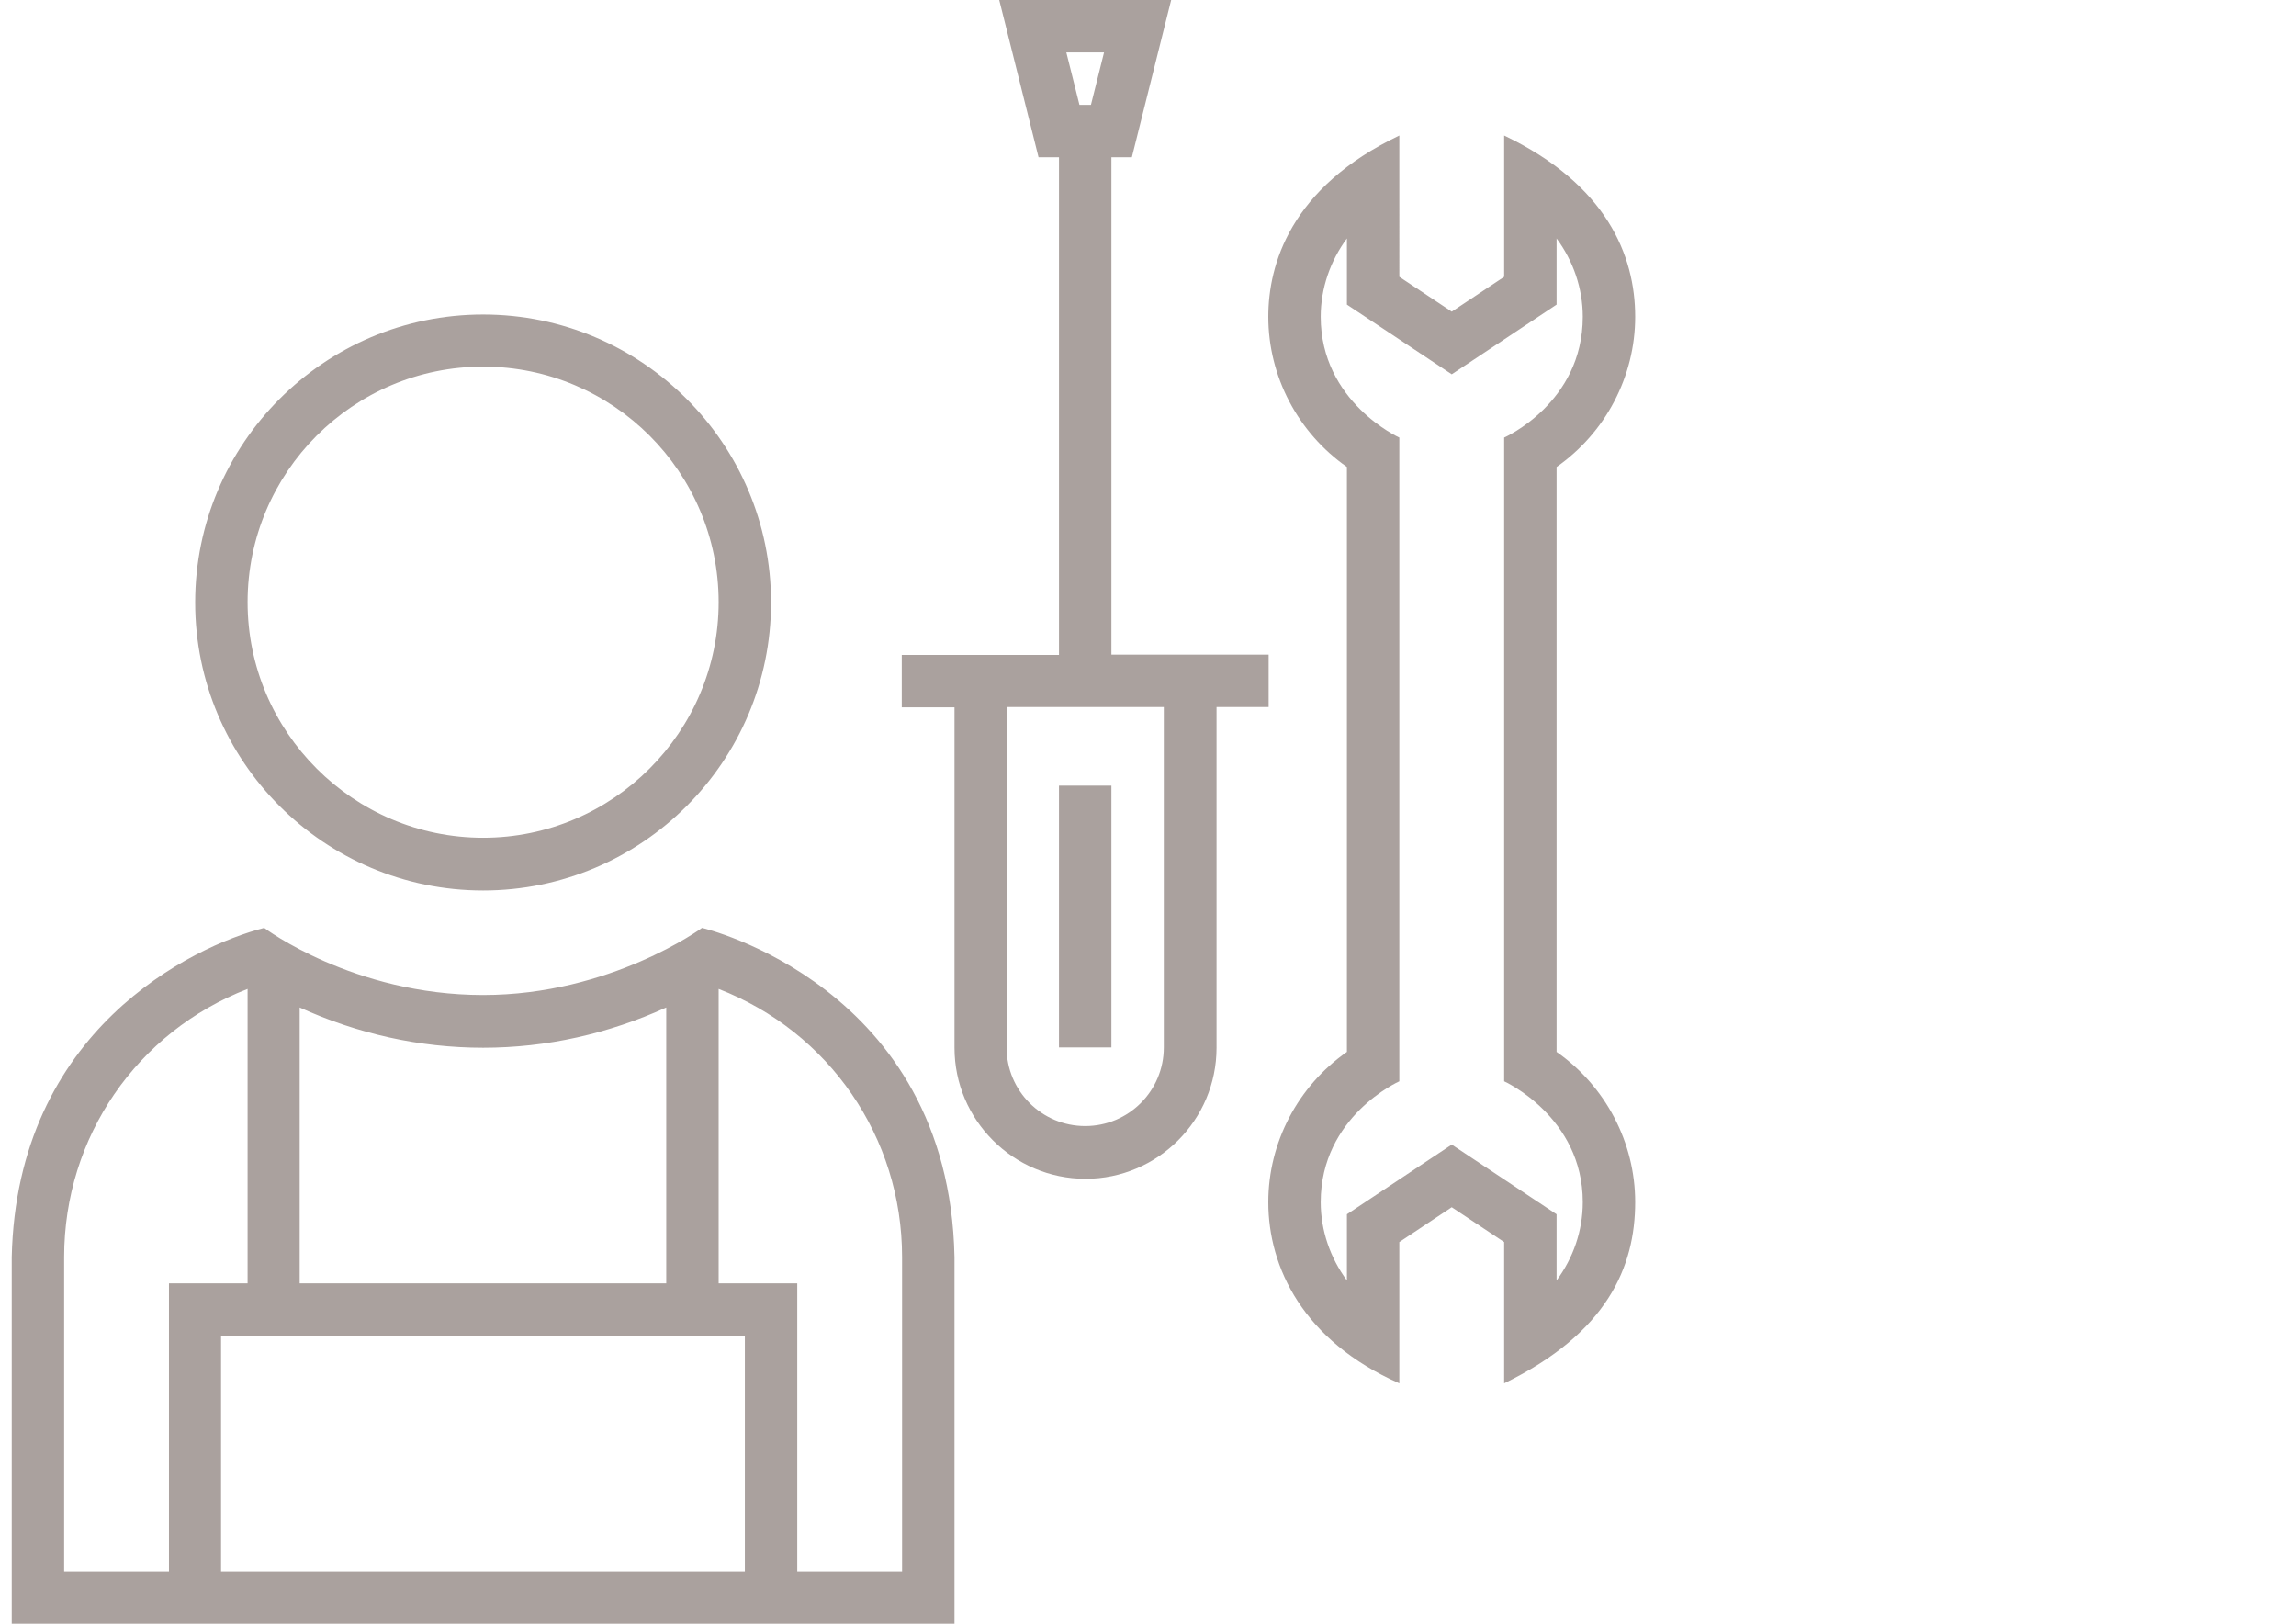 <?xml version="1.0" encoding="utf-8"?>
<!-- Generator: Adobe Illustrator 15.0.0, SVG Export Plug-In . SVG Version: 6.00 Build 0)  -->
<!DOCTYPE svg PUBLIC "-//W3C//DTD SVG 1.1//EN" "http://www.w3.org/Graphics/SVG/1.1/DTD/svg11.dtd">
<svg version="1.1" id="Capa_1" xmlns="http://www.w3.org/2000/svg" xmlns:xlink="http://www.w3.org/1999/xlink" x="0px" y="0px"
	 width="841.889px" height="595.281px" viewBox="0 0 841.889 595.281" enable-background="new 0 0 841.889 595.281"
	 xml:space="preserve">
<g>
	<g>
		<path fill="#AAA19E" d="M177.147,115.306c-58.238,0-105.58,47.341-105.58,105.58c0,58.239,47.342,105.58,105.58,105.58
			c58.239,0,105.58-47.341,105.58-105.58C282.727,162.647,235.386,115.306,177.147,115.306z M177.147,307.133
			c-47.575,0-86.361-38.788-86.361-86.363s38.67-86.362,86.361-86.362c47.693,0,86.362,38.787,86.362,86.362
			C263.509,268.345,224.723,307.133,177.147,307.133z"/>
	</g>
</g>
<g>
	<g>
		<path fill="#AAA19E" d="M257.416,340.177c0,0-33.515,24.607-80.271,24.607c-47.691,0-80.269-24.607-80.269-24.607
			c-26.483,6.796-90.698,37.498-92.573,120.696V595.28h345.684V460.874C347.995,361.152,257.416,340.177,257.416,340.177z
			 M109.885,369.355c21.093,9.608,43.942,14.765,67.262,14.765c23.32,0,46.054-5.155,67.146-14.765v101.127H109.885V369.355z
			 M61.958,576.063H23.522V460.874c0-44.061,26.717-82.612,67.263-98.315v107.925H61.958V576.063z M273.118,576.063H81.058V489.7
			h192.062L273.118,576.063L273.118,576.063z M330.771,576.063h-38.435V470.482h-28.827V362.558
			c40.428,15.703,67.262,54.256,67.262,98.315V576.063z"/>
	</g>
</g>
<g>
	<g>
		<path fill="#AAA19E" d="M570.758,385.643v-214.44c17.929-12.539,28.826-33.162,28.826-55.075
			c0-22.499-10.547-48.513-48.045-66.441v51.794l-19.218,12.772l-19.218-12.772V49.685c-40.075,19.1-48.044,47.458-48.044,66.441
			c0,21.913,10.896,42.536,28.826,55.075v214.44c-17.93,12.538-28.826,33.162-28.826,55.075c0,23.905,12.771,50.856,48.044,66.441
			v-51.794l19.218-12.772l19.218,12.772v51.794c37.732-18.397,48.045-42.653,48.045-66.441
			C599.584,418.805,588.687,398.181,570.758,385.643z M570.758,469.427v-24.256l-38.437-25.546l-38.436,25.546v24.256
			c-6.093-8.202-9.608-18.278-9.608-28.709c0-31.521,28.826-44.294,28.826-44.294V160.421c0,0-28.826-13.007-28.826-44.294
			c0-10.43,3.517-20.507,9.608-28.71v24.257l38.436,25.546l38.437-25.546V87.417c6.094,8.203,9.608,18.28,9.608,28.71
			c0,31.639-28.827,44.294-28.827,44.294v236.004c0,0,28.827,13.007,28.827,44.294C580.366,451.265,576.852,461.225,570.758,469.427
			z"/>
	</g>
</g>
<g>
	<g>
		<path fill="#AAA19E" d="M407.525,239.987V57.653h7.5L429.438,0h-63.044l14.414,57.653h7.499v182.451h-57.653v19.218h19.335V384.12
			c0,26.482,21.562,48.045,48.045,48.045s48.044-21.562,48.044-48.045V259.205h19.102v-19.218H407.525L407.525,239.987z
			 M404.828,19.218l-4.804,19.218h-4.219L391,19.218H404.828z M426.741,384.003c0,15.938-12.89,28.827-28.825,28.827
			c-15.937,0-28.827-12.891-28.827-28.827V259.205h57.652V384.003z"/>
	</g>
</g>
<g>
	<g>
		<rect x="388.307" y="288.031" fill="#AAA19E" width="19.218" height="95.972"/>
	</g>
</g>
</svg>
